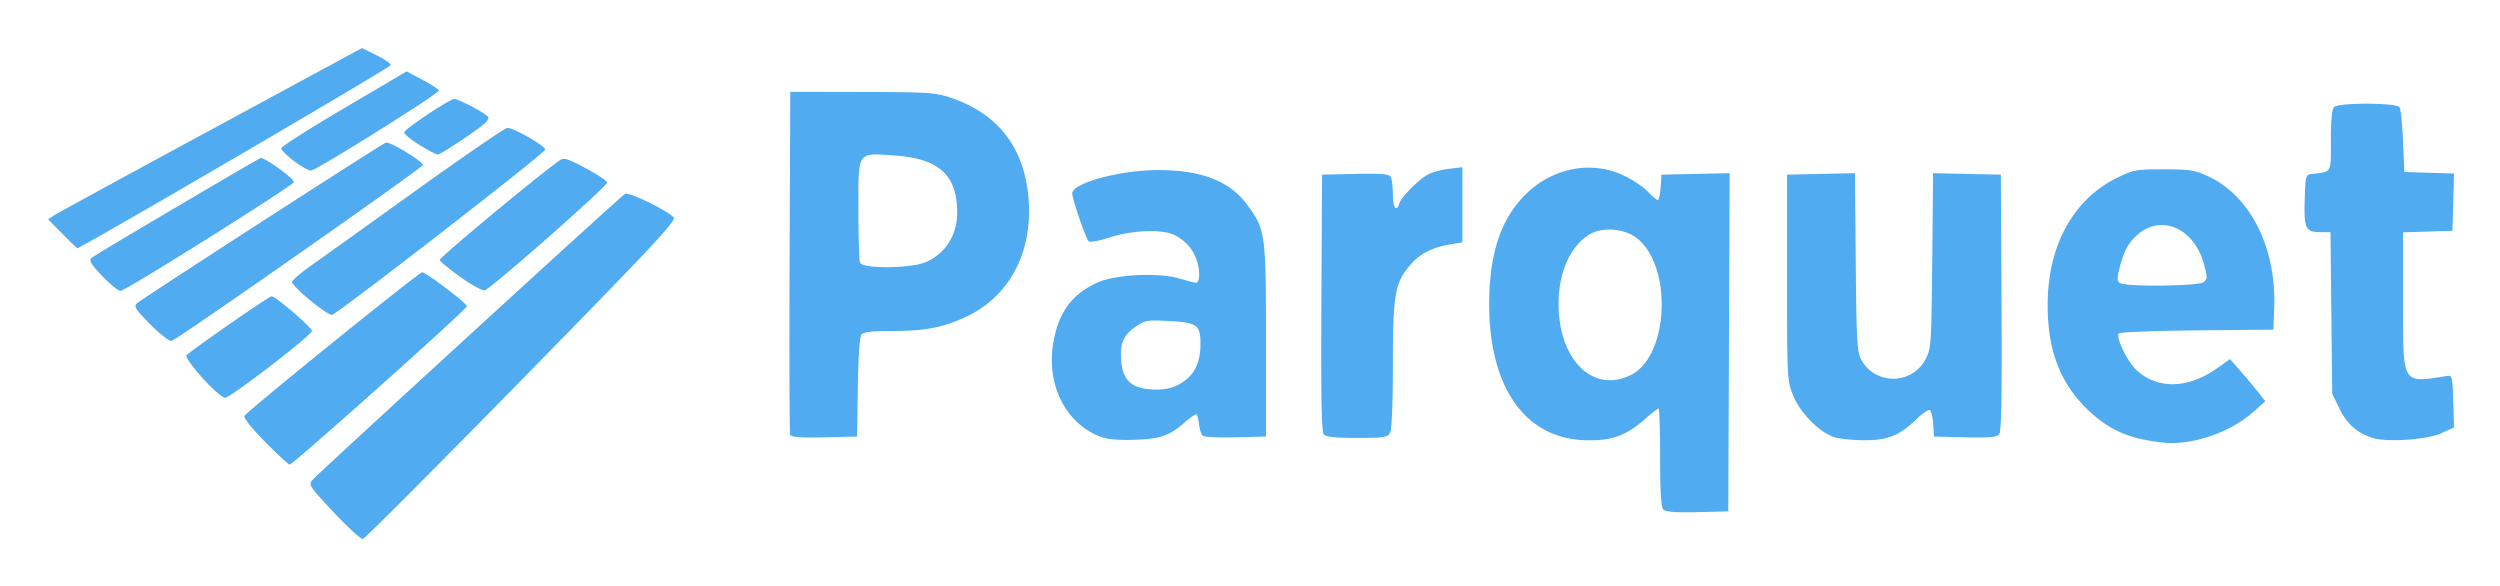 <svg xmlns="http://www.w3.org/2000/svg" role="img" viewBox="-4.76 -4.76 247.52 58.02"><title>Parquet logo</title><path fill="#50abf1" d="M28.28 45.964c-2.452-2.616-2.525-2.73-2.084-3.224.698-.784 30.496-28.06 30.923-28.307.37-.213 4.024 1.55 4.822 2.328.306.299-2.068 2.836-15.02 16.055-8.462 8.635-15.546 15.736-15.742 15.78-.197.043-1.501-1.141-2.899-2.632zm131.651-.27c-.234-.234-.325-1.69-.325-5.168 0-2.663-.07-4.842-.156-4.842s-.768.536-1.515 1.19c-1.783 1.559-3.342 2.068-5.954 1.942-5.82-.279-9.3-5.311-9.3-13.45 0-5.085 1.202-8.606 3.764-11.03 2.68-2.534 6.454-3.205 9.589-1.703.873.418 1.937 1.132 2.365 1.587.427.455.867.827.977.827.11 0 .237-.566.281-1.257l.081-1.257 3.375-.074 3.376-.074-.068 16.743-.068 16.743-3.048.074c-2.146.052-3.145-.023-3.374-.252zm-3.183-13.349c3.75-1.915 4.09-10.825.518-13.549-1.3-.992-3.543-1.113-4.798-.26-1.847 1.255-2.916 3.746-2.916 6.794 0 5.568 3.448 8.93 7.196 7.015zm-135.232 6.67c-1.321-1.329-2.157-2.373-2.074-2.59.15-.393 17.28-14.24 17.601-14.227.395.015 4.426 3.078 4.426 3.363 0 .3-17.22 15.68-17.556 15.68-.1 0-1.179-1.002-2.397-2.226zm185.781-.292c-2.261-.492-4.026-1.513-5.77-3.34-2.447-2.567-3.56-5.688-3.553-9.964.01-5.845 2.512-10.425 6.863-12.568 1.621-.798 1.891-.847 4.637-.847 2.612 0 3.074.074 4.434.711 4.142 1.942 6.703 7.043 6.497 12.943l-.077 2.221-7.532.07c-4.142.04-7.634.174-7.76.3-.369.368.858 2.87 1.824 3.719 2.11 1.852 5.104 1.735 7.955-.311l1.208-.867 1.046 1.19a59.813 59.813 0 0 1 1.749 2.087l.702.896-1.184 1.06c-2.088 1.87-5.492 3.134-8.297 3.08-.599-.012-1.832-.183-2.742-.38zm6.097-15.54c.405-.301.41-.46.064-1.76-.937-3.526-4.145-5.003-6.52-3.004-.938.788-1.422 1.67-1.848 3.362-.262 1.04-.253 1.298.052 1.49.595.377 7.73.3 8.252-.088zM104.241 38.497c-3.52-1.31-5.46-5.213-4.693-9.444.535-2.948 1.854-4.714 4.363-5.843 1.787-.804 6.015-1.005 8.142-.387.806.234 1.523.426 1.594.426.344 0 .426-.963.165-1.947-.327-1.233-1.055-2.135-2.228-2.76-1.188-.633-4.155-.54-6.467.204-1.088.35-1.986.51-2.105.374-.294-.334-1.615-4.2-1.615-4.725 0-1.006 4.594-2.283 8.32-2.314 4.398-.036 7.26 1.056 9.006 3.435 1.812 2.47 1.857 2.795 1.857 13.421v9.525l-3.02.076c-1.662.041-3.127-.03-3.256-.16-.13-.13-.285-.626-.345-1.104-.06-.477-.17-.927-.242-1-.072-.072-.553.24-1.07.693-1.613 1.417-2.455 1.72-5.032 1.813-1.583.057-2.714-.038-3.374-.283zm7.845-5.264c1.372-.787 2.011-2.043 2.011-3.951 0-1.89-.33-2.116-3.307-2.27-1.893-.097-2.214-.043-3.039.52-1.265.861-1.633 1.667-1.515 3.32.153 2.147 1.086 2.937 3.496 2.96.903.007 1.65-.176 2.354-.58zm64.763 5.29c-1.46-.467-3.377-2.404-4.065-4.107-.6-1.485-.61-1.674-.61-11.696V12.533l3.36-.074 3.36-.074.08 8.806c.07 7.831.13 8.9.547 9.662 1.381 2.528 4.998 2.509 6.358-.034.56-1.047.585-1.416.667-9.76l.086-8.673 3.354.073 3.354.074.069 12.67c.05 9.296-.013 12.768-.238 13.039-.236.285-1.003.352-3.376.295l-3.07-.075-.082-1.19c-.046-.655-.183-1.292-.304-1.415-.121-.124-.739.281-1.372.899-1.66 1.62-2.87 2.096-5.253 2.07-1.091-.011-2.38-.147-2.865-.302zm53.338.085c-1.565-.497-2.556-1.36-3.298-2.871l-.74-1.508-.087-8.004-.087-8.003h-1.005c-1.456 0-1.632-.365-1.544-3.215.075-2.42.091-2.475.738-2.548 1.959-.22 1.852-.028 1.852-3.317 0-1.97.108-3.093.318-3.303.45-.45 6.187-.438 6.48.014.117.181.273 1.7.346 3.373l.132 3.043 2.456.076 2.457.076-.075 2.834-.075 2.835-2.448.076-2.447.076v6.737c0 8.484-.174 8.186 4.366 7.48.494-.077.534.088.605 2.508l.075 2.59-1.266.579c-1.382.63-5.375.91-6.753.472zm-156.71-.336c-.072-.186-.1-7.9-.062-17.14l.069-16.8 7.144.015c6.696.015 7.251.053 8.863.61 4.704 1.627 7.275 5.082 7.603 10.222.336 5.25-2.045 9.556-6.358 11.5-2.25 1.013-3.97 1.332-7.179 1.332-1.945 0-2.816.101-3.023.35-.182.22-.318 2.177-.363 5.226l-.073 4.875-3.246.075c-2.45.056-3.278-.01-3.376-.265zm13.5-17.11c1.953-.902 3.053-2.709 3.032-4.982-.034-3.664-1.85-5.264-6.302-5.553-3.639-.236-3.476-.485-3.476 5.334 0 2.675.072 5.052.16 5.282.248.645 5.143.585 6.587-.082zm39.321 17.072c-.216-.26-.28-3.896-.23-13.03l.068-12.67 3.286-.075c2.452-.056 3.342.011 3.502.264.118.187.217.964.22 1.728.003 1.36.35 1.853.646.92.208-.654 1.943-2.396 2.859-2.87.418-.216 1.35-.463 2.069-.548l1.309-.155v7.436l-1.125.187c-1.87.311-3.073.924-4.047 2.062-1.513 1.768-1.708 2.893-1.708 9.901 0 3.759-.107 6.388-.273 6.699-.247.46-.58.512-3.275.512-2.212 0-3.08-.095-3.3-.361zM15.258 32.63c-1.035-1.156-1.685-2.09-1.546-2.22.722-.674 8.17-5.839 8.416-5.836.4.005 3.995 3.087 3.995 3.426 0 .416-8.066 6.625-8.606 6.625-.26 0-1.278-.898-2.26-1.995zm-5.133-5.269c-1.483-1.499-1.66-1.778-1.323-2.09.482-.449 24.16-15.734 24.643-15.91.379-.137 3.659 1.849 3.659 2.215 0 .263-24.273 17.26-24.864 17.412-.234.06-1.122-.622-2.115-1.627zm15.791-2.413c-.977-.812-1.772-1.615-1.765-1.786.006-.171.87-.914 1.918-1.65 1.049-.738 5.75-4.101 10.447-7.475 4.698-3.374 8.734-6.135 8.97-6.135.633 0 3.833 1.85 3.731 2.157-.148.445-20.687 16.357-21.118 16.36-.223.003-1.205-.66-2.183-1.471zm-20.56-2.383c-1.166-1.234-1.335-1.532-1.03-1.81.265-.241 14.931-8.904 16.705-9.867.293-.159 3.403 2.084 3.303 2.382-.129.386-16.67 10.77-17.156 10.771-.234 0-1.053-.664-1.821-1.476zm35.463.099c-1.074-.77-1.993-1.525-2.044-1.677-.072-.218 9.657-8.304 11.864-9.86.43-.304.767-.203 2.607.778 1.163.62 2.112 1.252 2.11 1.406-.005.393-11.585 10.581-12.135 10.676-.248.042-1.329-.553-2.402-1.323zM1.41 18.38L0 16.95l.626-.405c.345-.223 7.337-4.038 15.539-8.476L31.077 0l1.426.7c.784.384 1.426.829 1.426.988 0 .218-30.66 18.121-31.033 18.121-.04 0-.709-.643-1.485-1.428zm22.927-7.204c-.692-.519-1.256-1.08-1.256-1.249.001-.168 2.796-1.95 6.211-3.962l6.21-3.657 1.594.85c.877.467 1.594.94 1.594 1.05 0 .313-12.176 7.928-12.663 7.92-.238-.005-1-.433-1.69-.952zm12.435-1.583c-.837-.517-1.52-1.079-1.516-1.25.005-.288 4.234-3.12 4.927-3.3.32-.083 3.166 1.418 3.396 1.79.069.113-.08.388-.331.611-.86.765-4.387 3.104-4.671 3.097-.156-.004-.968-.43-1.805-.948z"/></svg>